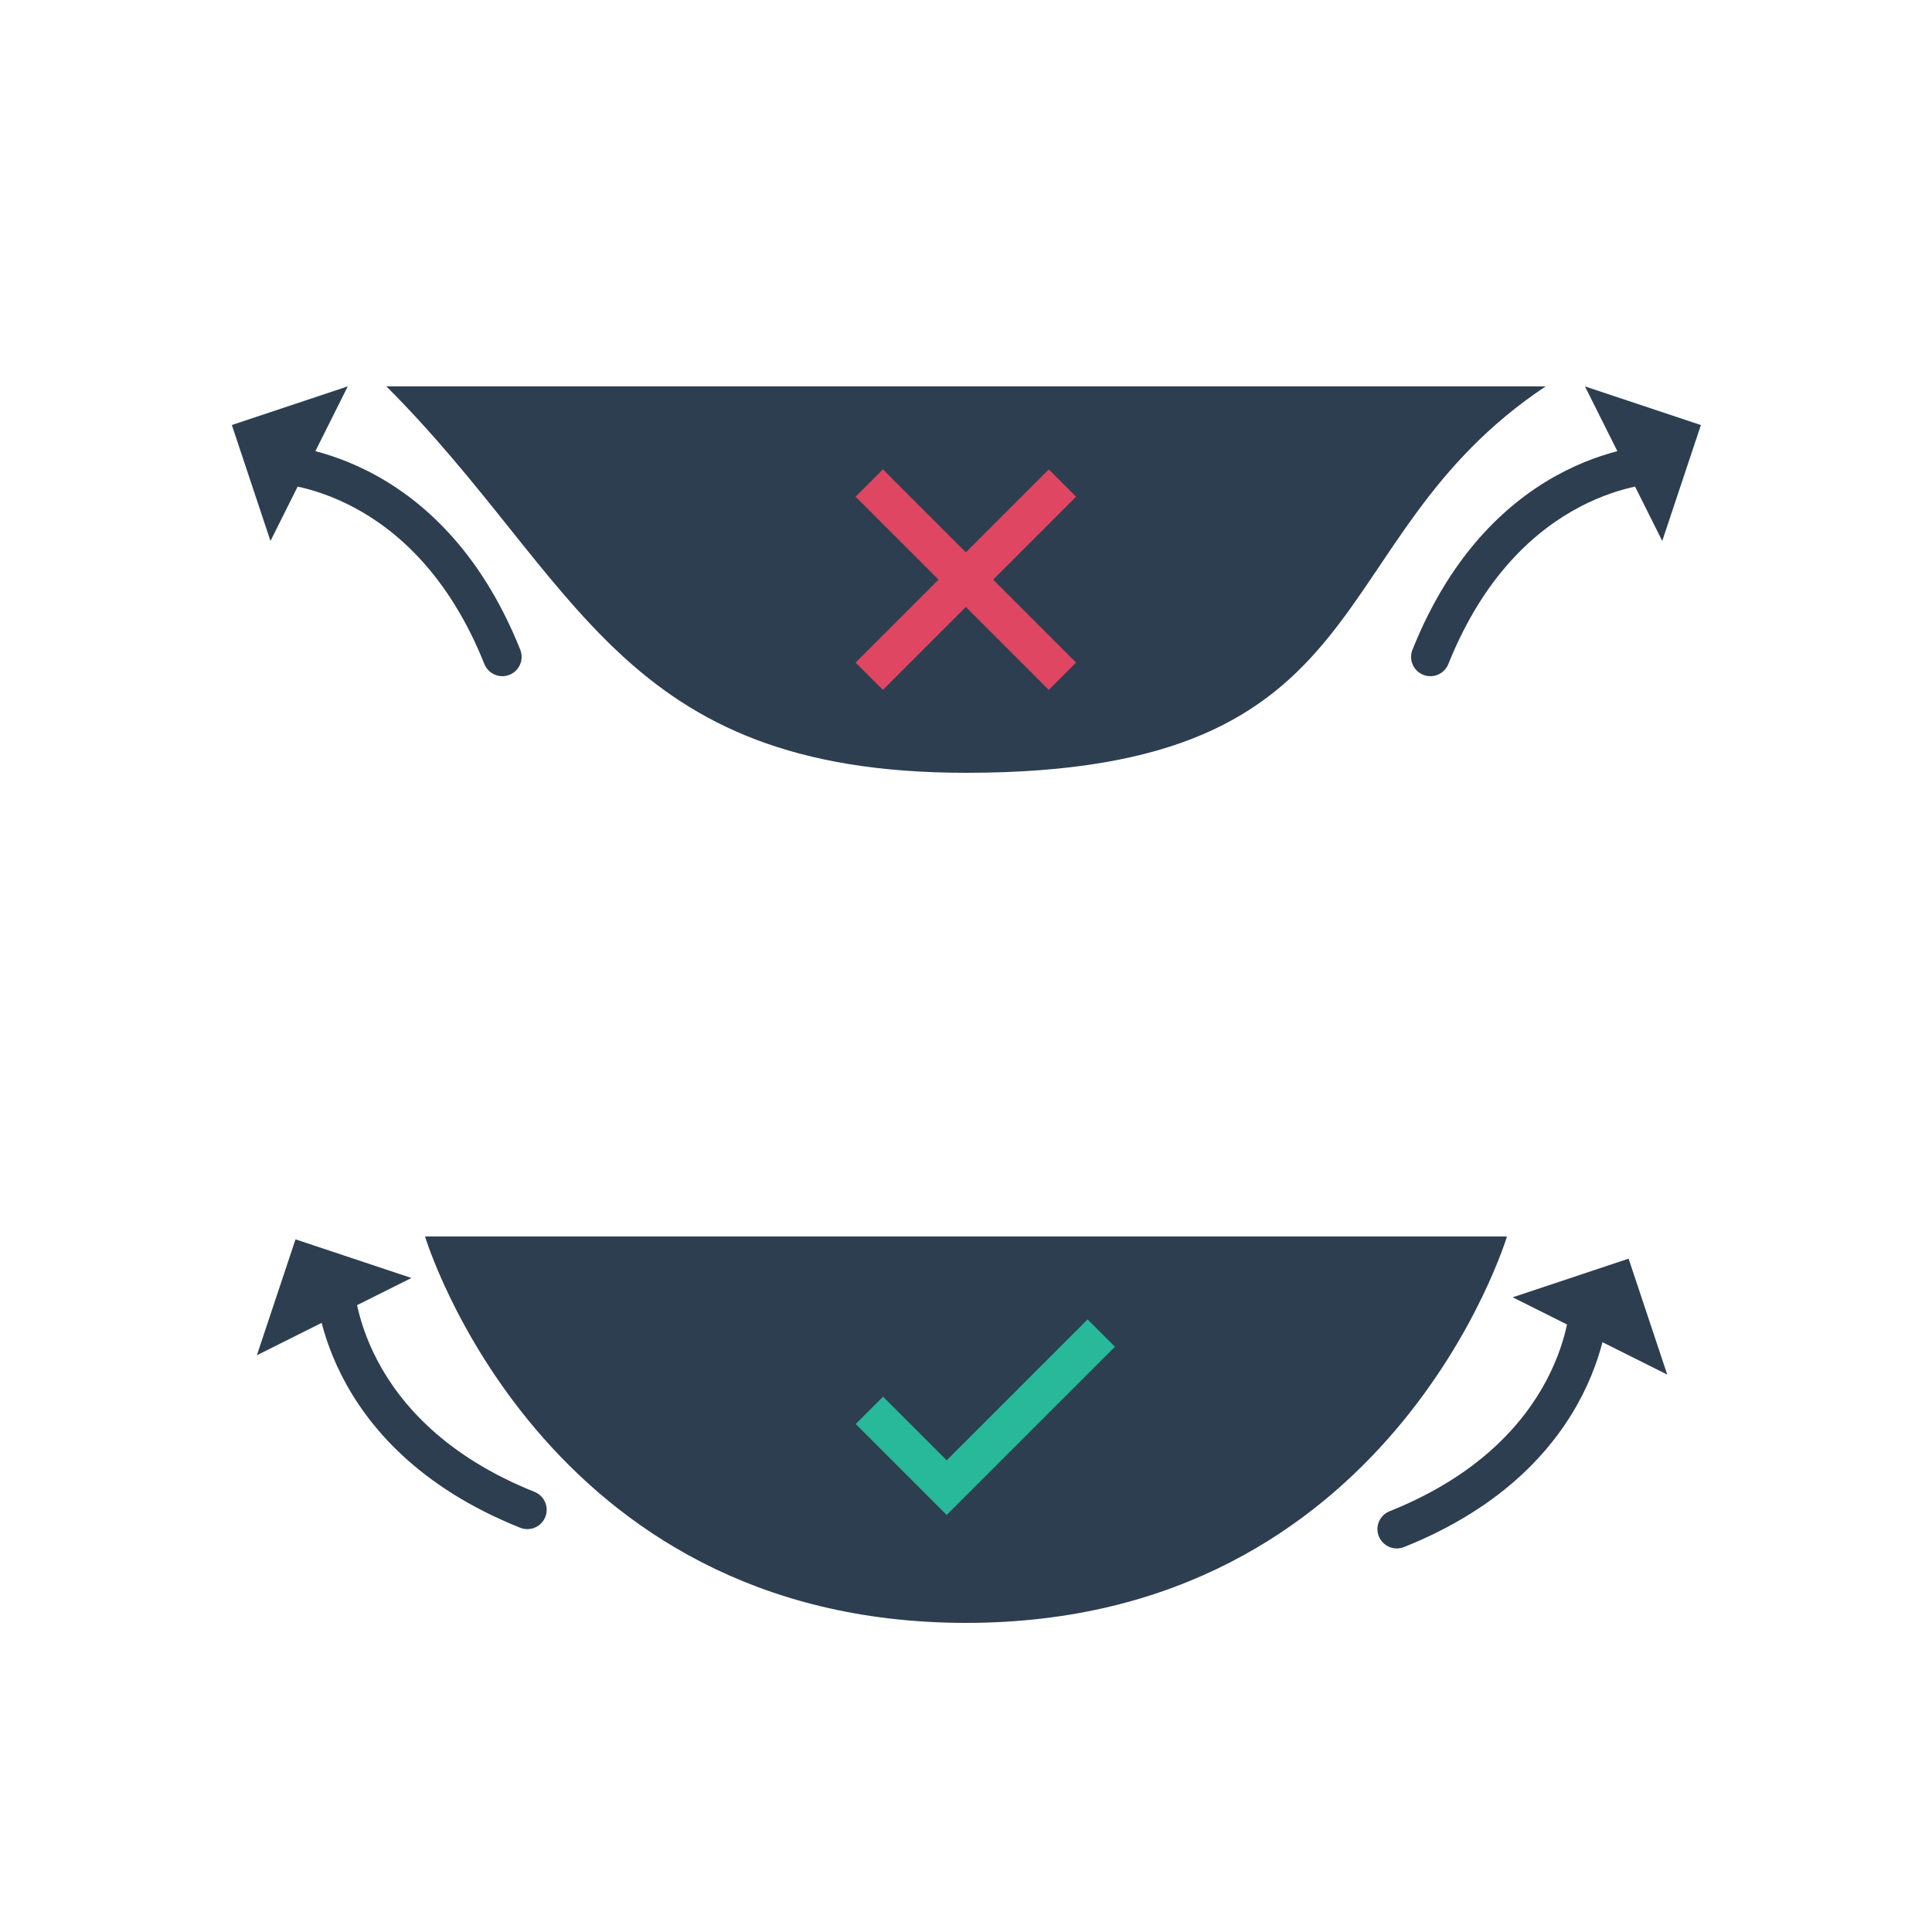 <?xml version="1.0" encoding="utf-8"?>
<!-- Generator: Adobe Illustrator 28.2.0, SVG Export Plug-In . SVG Version: 6.00 Build 0)  -->
<svg version="1.1" id="Vrstva_1" xmlns="http://www.w3.org/2000/svg" xmlns:xlink="http://www.w3.org/1999/xlink" x="0px" y="0px"
	 viewBox="0 0 50 50" style="enable-background:new 0 0 50 50;" xml:space="preserve">
<style type="text/css">
	.st0{fill:#2D3E50;}
	.st1{fill:#DF4661;}
	.st2{fill:#27B999;}
</style>
<path class="st0" d="M10,10h30c-6,4-4,10-15,10C16,20,15,15,10,10z"/>
<path class="st0" d="M11,32h28c0,0-3,10-14,10S11,32,11,32z"/>
<polygon class="st0" points="6,11 9,10 7,14 "/>
<path class="st0" d="M13,17.5c-0.198,0-0.386-0.119-0.464-0.314c-1.84-4.602-5.388-4.684-5.538-4.686
	c-0.275-0.002-0.498-0.227-0.497-0.502C6.502,11.723,6.725,11.5,7,11.5c0.177,0,4.363,0.061,6.464,5.314
	c0.103,0.256-0.022,0.547-0.279,0.65C13.125,17.489,13.062,17.5,13,17.5z"/>
<polygon class="st0" points="44.019,11 41.019,10 43.019,14 "/>
<path class="st0" d="M37.019,17.5c-0.062,0-0.125-0.011-0.186-0.036c-0.257-0.103-0.381-0.394-0.278-0.65
	c2.102-5.254,6.287-5.314,6.464-5.314c0.276,0,0.5,0.224,0.5,0.5c0,0.276-0.224,0.5-0.499,0.5c-0.162,0.001-3.699,0.093-5.537,4.686
	C37.404,17.381,37.217,17.5,37.019,17.5z"/>
<polygon class="st0" points="7.648,32.074 6.648,35.074 10.648,33.074 "/>
<path class="st0" d="M13.648,39.574c-0.062,0-0.125-0.012-0.186-0.036c-5.254-2.102-5.314-6.287-5.314-6.464
	c0-0.276,0.224-0.5,0.5-0.5c0.276,0,0.5,0.224,0.5,0.499c0.001,0.162,0.093,3.699,4.686,5.537c0.256,0.103,0.381,0.394,0.279,0.649
	C14.034,39.455,13.846,39.574,13.648,39.574z M9.148,33.074h0.01H9.148z"/>
<polygon class="st0" points="42.148,32.574 43.148,35.574 39.148,33.574 "/>
<path class="st0" d="M36.148,40.074c-0.198,0-0.386-0.119-0.464-0.314c-0.103-0.256,0.021-0.547,0.278-0.649
	c4.602-1.841,4.685-5.388,4.686-5.538c0.002-0.274,0.226-0.497,0.5-0.497c0.001,0,0.001,0,0.002,0
	c0.275,0.001,0.498,0.224,0.498,0.499c0,0.177-0.061,4.362-5.314,6.464C36.273,40.062,36.21,40.074,36.148,40.074z"/>
<rect x="21.464" y="14.5" transform="matrix(0.707 -0.707 0.707 0.707 -3.284 22.071)" class="st1" width="7.071" height="1"/>
<rect x="24.5" y="11.464" transform="matrix(0.707 -0.707 0.707 0.707 -3.284 22.071)" class="st1" width="1" height="7.071"/>
<polygon class="st2" points="24.5,39.207 22.146,36.854 22.854,36.146 24.5,37.793 28.146,34.146 28.854,34.854 "/>
</svg>
